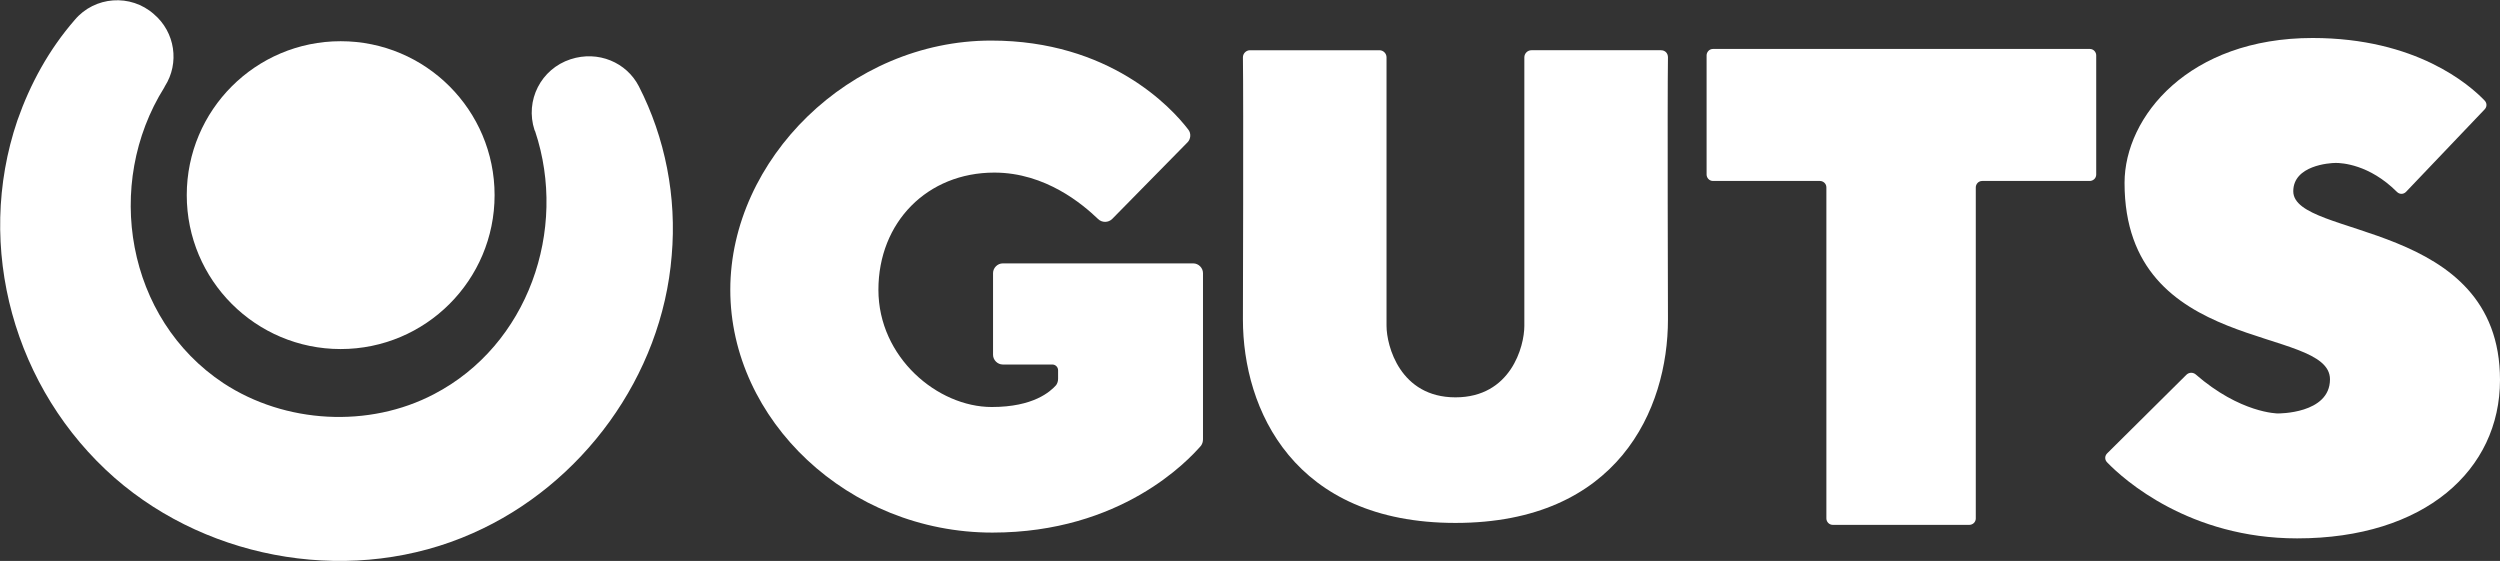<?xml version="1.0" encoding="UTF-8"?> <!-- Generator: Adobe Illustrator 22.1.0, SVG Export Plug-In . SVG Version: 6.00 Build 0) --> <svg xmlns="http://www.w3.org/2000/svg" xmlns:xlink="http://www.w3.org/1999/xlink" id="Layer_1" x="0px" y="0px" viewBox="0 0 388.2 87.1" style="enable-background:new 0 0 388.2 87.1;" xml:space="preserve"><rect x="0" y="0" width="388.2" height="87.1" fill="#333333" stroke="none"/> <style type="text/css"> .st0{fill:#FFFFFF;} </style> <g> <g id="Layer_1_1_"> <g> <path class="st0" d="M172.7,34l11.7-11.9c0.5-0.5,0.6-1.4,0.1-2c-2.6-3.4-12.2-13.8-30.6-13.8c-22,0-40.5,18.5-40.5,38.7 s18.3,37.7,40.7,37.7c20,0,30.4-11.2,32.4-13.5c0.2-0.3,0.3-0.6,0.3-1V42.4c0-0.8-0.7-1.5-1.5-1.5h-29.6c-0.8,0-1.5,0.7-1.5,1.5 v12.7c0,0.8,0.7,1.5,1.5,1.5h7.7c0.5,0,0.9,0.4,0.9,0.9v1.3c0,0.4-0.1,0.7-0.3,1c-0.9,1-3.5,3.4-10,3.4 c-8.4,0-17.6-7.7-17.6-18.2s7.6-18.2,18-18.2c8,0,13.8,5,16.1,7.2C171.1,34.6,172.1,34.6,172.7,34z"></path> <path class="st0" d="M265,8.6v18.5c0,0.5,0.4,1,1,1h16.6c0.5,0,1,0.4,1,1v51.4c0,0.5,0.4,1,1,1h21.2c0.5,0,1-0.4,1-1V29.1 c0-0.5,0.4-1,1-1h16.7c0.5,0,1-0.4,1-1V8.6c0-0.5-0.4-1-1-1H266C265.4,7.6,265,8.1,265,8.6z"></path> <path class="st0" d="M385.8,17c0.4-0.4,0.4-1,0-1.4c-2.3-2.4-10.6-9.7-26.7-9.7c-19.2,0-29.2,12.2-29.2,22.5 c0,26.9,31.9,22,31.9,30.5c0,5.4-8.1,5.3-8.1,5.3s-5.8,0-12.8-6.1c-0.4-0.3-1-0.3-1.4,0.1l-12.3,12.2c-0.4,0.4-0.4,1,0,1.4 c2.6,2.7,12.8,11.8,29.5,11.8c19.8,0,31.5-10.6,31.5-24.6c0-25-32.1-21.9-32.1-29.3c0-4,5.6-4.4,6.6-4.4c0.9,0,5.2,0.2,9.5,4.5 c0.4,0.4,1,0.4,1.4,0L385.8,17z"></path> <path class="st0" d="M257.9,7.8c-3.8,0-16.4,0-20.1,0c-0.6,0-1.1,0.5-1.1,1.1v41.7c0,3.2-2.1,11.1-10.7,11.1s-10.7-8-10.7-11.1 V8.9c0-0.6-0.5-1.1-1.1-1.1h-20.1c-0.6,0-1.1,0.5-1.1,1.1c0.1,6.6,0,40.7,0,40.7c0,14,7.9,31.6,33,31.6l0,0l0,0l0,0l0,0 c25.2,0,33-17.6,33-31.6c0,0-0.1-34.2,0-40.7C259,8.3,258.6,7.8,257.9,7.8z"></path> </g> </g> <g id="Layer_2_1_"> <g> <path class="st0" d="M99.2,13.4c4.1,8,5.9,17.2,5.1,26.3c-1.5,18.7-13.9,35.6-30.9,43.1c-18.2,8.1-40.6,4.5-55.6-8.6 C2.2,60.5-4,38.4,2.7,18.7c2-5.7,4.9-11,8.9-15.6c3.1-3.7,8.7-4.1,12.3-0.9c3.3,2.8,4,7.6,1.7,11.2l-0.1,0.2 c-9.4,15-5.9,35.9,9.2,45.9c9.6,6.3,22.6,7,32.7,1.7C82,53.6,88.2,35.7,83.1,20.4L83,20.2c-1.5-4.6,1-9.5,5.6-11 C92.9,7.8,97.3,9.7,99.2,13.4z"></path> <circle class="st0" cx="52.9" cy="30.3" r="23.9"></circle> </g> </g> </g> </svg> 